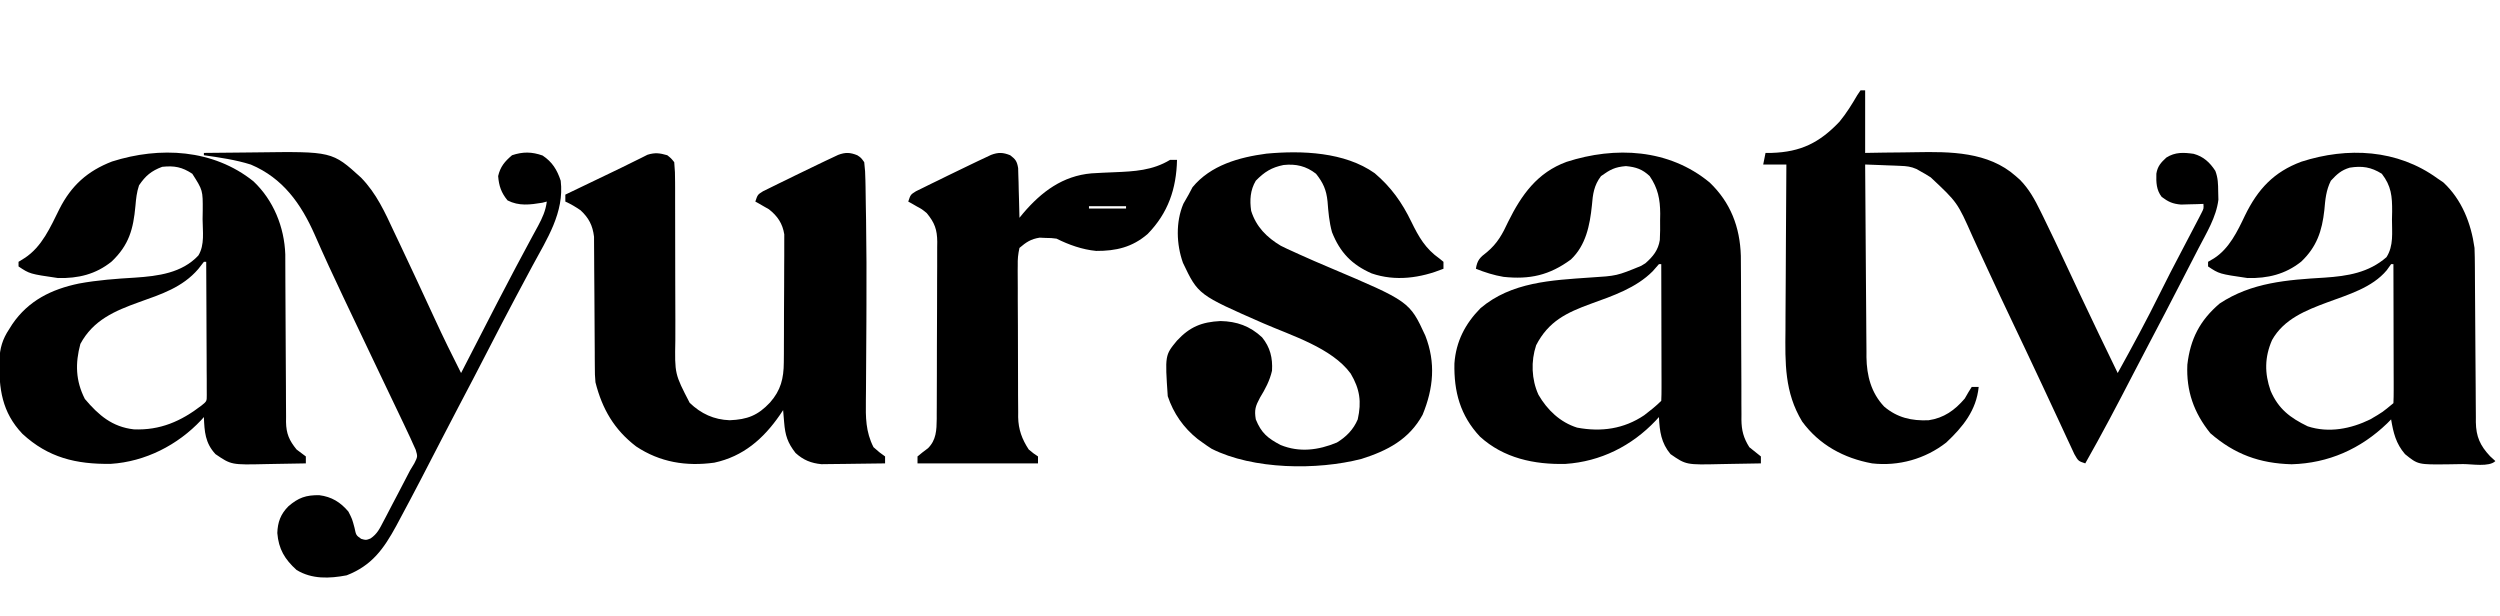 <?xml version="1.0" encoding="UTF-8"?>
<svg version="1.1" xmlns="http://www.w3.org/2000/svg" width="1079" height="266">
<path d="M0 0 C0.66 0 1.32 0 2 0 C2 8.91 2 17.82 2 27 C4.702 26.954 7.404 26.907 10.188 26.859 C12.862 26.828 15.536 26.804 18.211 26.78 C20.042 26.76 21.873 26.733 23.703 26.698 C38.718 26.418 55.109 26.446 67 37 C67.598 37.529 68.196 38.057 68.812 38.602 C72.777 42.619 75.277 47.238 77.734 52.27 C78.081 52.971 78.427 53.672 78.784 54.395 C82.175 61.29 85.451 68.238 88.701 75.2 C90.414 78.869 92.135 82.534 93.855 86.199 C94.201 86.935 94.546 87.67 94.902 88.428 C100.183 99.66 105.589 110.831 111 122 C117.337 110.559 123.548 99.083 129.338 87.355 C132.243 81.481 135.246 75.666 138.312 69.875 C142.257 62.426 142.257 62.426 146.125 54.938 C146.499 54.204 146.873 53.471 147.258 52.715 C148.132 51.006 148.132 51.006 148 49 C147.12 49.035 146.239 49.07 145.332 49.105 C144.171 49.133 143.009 49.16 141.812 49.188 C140.09 49.24 140.09 49.24 138.332 49.293 C134.696 48.973 132.908 48.149 130 46 C127.659 42.99 127.579 39.719 127.684 35.965 C128.2 32.757 129.651 31.159 132 29 C135.845 26.583 139.419 26.78 143.781 27.391 C147.991 28.547 150.753 31.08 153.137 34.75 C154.304 37.793 154.339 40.432 154.375 43.688 C154.403 44.846 154.432 46.005 154.461 47.199 C153.546 54.748 149.267 61.607 145.805 68.305 C145.416 69.062 145.027 69.819 144.626 70.599 C143.378 73.025 142.127 75.45 140.875 77.875 C140.007 79.56 139.14 81.244 138.273 82.929 C133.747 91.714 129.205 100.491 124.576 109.222 C122.238 113.633 119.932 118.059 117.645 122.496 C110.966 135.449 104.192 148.323 97 161 C94 160 94 160 92.293 157.001 C91.652 155.648 91.023 154.289 90.402 152.926 C89.883 151.818 89.883 151.818 89.353 150.688 C88.205 148.234 87.072 145.773 85.938 143.312 C85.133 141.588 84.328 139.863 83.522 138.14 C81.844 134.55 80.171 130.957 78.5 127.364 C76.146 122.304 73.765 117.257 71.371 112.215 C70.998 111.428 70.624 110.641 70.239 109.83 C68.745 106.685 67.25 103.54 65.755 100.395 C62.02 92.535 58.297 84.67 54.66 76.764 C53.224 73.644 51.781 70.528 50.338 67.411 C49.666 65.954 48.998 64.495 48.335 63.033 C41.826 48.351 41.826 48.351 30.312 37.562 C29.587 37.11 28.861 36.658 28.113 36.191 C27.416 35.798 26.719 35.405 26 35 C25.395 34.654 24.789 34.308 24.166 33.951 C21.724 32.879 19.892 32.688 17.234 32.586 C16.345 32.547 15.455 32.509 14.539 32.469 C13.619 32.438 12.698 32.407 11.75 32.375 C10.814 32.336 9.878 32.298 8.914 32.258 C6.61 32.164 4.305 32.078 2 32 C2.061 43.579 2.139 55.158 2.236 66.737 C2.28 72.114 2.32 77.492 2.346 82.869 C2.373 88.063 2.413 93.256 2.463 98.45 C2.48 100.427 2.491 102.404 2.498 104.381 C2.507 107.16 2.535 109.938 2.568 112.717 C2.566 113.526 2.565 114.335 2.563 115.169 C2.694 123.201 4.584 130.543 10.215 136.492 C15.892 141.287 22.028 142.684 29.355 142.387 C35.992 141.416 40.684 138.055 45 133 C45.536 132.072 46.072 131.144 46.625 130.188 C47.079 129.466 47.532 128.744 48 128 C48.99 128 49.98 128 51 128 C49.989 138.109 44.224 145.208 37 152 C27.93 159.081 16.453 162.306 5 161 C-7.173 158.769 -17.82 153.013 -25.188 142.938 C-32.831 130.317 -32.543 117.655 -32.391 103.387 C-32.383 101.32 -32.377 99.254 -32.373 97.187 C-32.358 91.79 -32.319 86.393 -32.275 80.996 C-32.233 75.472 -32.215 69.948 -32.195 64.424 C-32.153 53.616 -32.084 42.808 -32 32 C-35.3 32 -38.6 32 -42 32 C-41.67 30.35 -41.34 28.7 -41 27 C-40.117 26.997 -39.234 26.995 -38.324 26.992 C-25.753 26.587 -17.707 22.606 -9.074 13.523 C-6.127 9.938 -3.737 6.1 -1.41 2.09 C-0.945 1.4 -0.479 0.711 0 0 Z " fill="#000000" transform="translate(803,39)"/>
<path d="M0 0 C1.655 1.315 1.655 1.315 3 3 C3.289 5.946 3.396 8.681 3.369 11.627 C3.373 12.509 3.376 13.391 3.38 14.299 C3.387 16.216 3.386 18.133 3.38 20.05 C3.371 23.09 3.381 26.129 3.397 29.17 C3.437 37.814 3.438 46.459 3.436 55.104 C3.436 60.392 3.455 65.679 3.485 70.967 C3.496 73.951 3.484 76.934 3.471 79.917 C3.2 94.383 3.2 94.383 9.677 106.876 C14.604 111.579 20.105 114.124 26.938 114.375 C34.566 114.063 39.101 112.322 44.375 106.688 C48.994 101.415 50.243 96.381 50.291 89.447 C50.303 88.166 50.316 86.884 50.329 85.564 C50.332 84.178 50.334 82.792 50.336 81.406 C50.342 79.972 50.349 78.538 50.356 77.103 C50.368 74.104 50.372 71.105 50.371 68.106 C50.37 64.273 50.398 60.44 50.432 56.607 C50.454 53.647 50.458 50.687 50.457 47.727 C50.46 46.315 50.469 44.902 50.484 43.489 C50.504 41.51 50.495 39.531 50.486 37.553 C50.489 36.429 50.492 35.306 50.494 34.149 C49.759 29.465 47.571 26.233 43.859 23.32 C43.163 22.926 42.467 22.531 41.75 22.125 C41.044 21.715 40.337 21.305 39.609 20.883 C38.813 20.446 38.813 20.446 38 20 C39 17 39 17 41.326 15.545 C42.34 15.048 43.354 14.551 44.398 14.039 C46.079 13.208 46.079 13.208 47.793 12.359 C49.566 11.501 49.566 11.501 51.375 10.625 C52.518 10.06 53.662 9.496 54.84 8.914 C58.217 7.254 61.605 5.621 65 4 C66.575 3.243 66.575 3.243 68.183 2.472 C69.156 2.014 70.13 1.557 71.133 1.086 C71.99 0.682 72.848 0.277 73.731 -0.139 C76.864 -1.328 78.9 -1.24 82 0 C83.624 1.067 83.624 1.067 85 3 C85.338 5.715 85.489 8.208 85.512 10.93 C85.539 12.174 85.539 12.174 85.566 13.444 C85.621 16.255 85.654 19.064 85.688 21.875 C85.723 23.87 85.759 25.865 85.795 27.86 C85.998 40.165 86.01 52.467 85.959 64.773 C85.949 67.121 85.941 69.47 85.934 71.818 C85.91 78.82 85.879 85.821 85.809 92.822 C85.782 95.765 85.767 98.708 85.755 101.651 C85.747 103.026 85.733 104.401 85.713 105.776 C85.61 113.172 85.612 119.326 89 126 C91.572 128.275 91.572 128.275 94 130 C94 130.99 94 131.98 94 133 C89.695 133.075 85.39 133.129 81.085 133.165 C79.622 133.18 78.16 133.2 76.697 133.226 C74.587 133.263 72.478 133.28 70.367 133.293 C68.466 133.317 68.466 133.317 66.527 133.341 C62.049 132.908 58.693 131.545 55.355 128.5 C51.88 124.036 50.895 120.872 50.438 115.312 C50.354 114.319 50.27 113.325 50.184 112.301 C50.123 111.542 50.062 110.782 50 110 C49.515 110.724 49.031 111.449 48.531 112.195 C41.457 122.399 32.776 130.002 20.312 132.68 C8.176 134.361 -3.142 132.531 -13.438 125.688 C-22.89 118.468 -28.091 109.514 -31 98 C-31.258 94.693 -31.258 94.693 -31.271 91.242 C-31.281 89.94 -31.292 88.639 -31.302 87.298 C-31.303 86.612 -31.304 85.927 -31.305 85.22 C-31.309 83.055 -31.325 80.889 -31.346 78.724 C-31.401 72.571 -31.432 66.419 -31.456 60.266 C-31.472 56.491 -31.502 52.716 -31.541 48.941 C-31.553 47.508 -31.559 46.076 -31.559 44.643 C-31.559 42.638 -31.579 40.633 -31.599 38.629 C-31.604 37.491 -31.61 36.353 -31.615 35.18 C-32.203 30.325 -33.855 27.057 -37.438 23.75 C-39.585 22.283 -41.628 21.054 -44 20 C-44 19.01 -44 18.02 -44 17 C-37.806 14.016 -31.61 11.038 -25.406 8.074 C-21.808 6.354 -18.22 4.622 -14.656 2.832 C-13.553 2.289 -12.449 1.747 -11.312 1.188 C-10.401 0.727 -9.49 0.267 -8.551 -0.207 C-5.289 -1.221 -3.264 -0.942 0 0 Z " fill="#000000" transform="translate(288,67)"/>
<path d="M0 0 C0.825 0.557 1.65 1.114 2.5 1.688 C10.497 9.085 14.526 19.366 16 30 C16.099 32.682 16.154 35.34 16.158 38.021 C16.163 38.803 16.168 39.584 16.173 40.389 C16.184 42.077 16.192 43.764 16.199 45.452 C16.211 48.126 16.231 50.799 16.252 53.473 C16.314 61.072 16.368 68.671 16.401 76.27 C16.422 80.926 16.458 85.582 16.502 90.238 C16.516 92.008 16.525 93.778 16.528 95.548 C16.533 98.025 16.556 100.502 16.583 102.979 C16.58 103.705 16.577 104.431 16.574 105.18 C16.677 111.464 18.432 115.323 22.688 119.875 C23.451 120.576 24.214 121.278 25 122 C22.349 124.651 14.868 123.274 11.064 123.295 C8.904 123.312 6.746 123.356 4.586 123.4 C-8.386 123.548 -8.386 123.548 -14 119 C-17.936 114.425 -19.02 109.801 -20 104 C-20.559 104.568 -21.119 105.137 -21.695 105.723 C-33.154 116.758 -47.011 122.935 -62.938 123.375 C-76.757 123.009 -87.558 119.058 -98 110 C-105.139 101.142 -108.458 91.737 -107.938 80.375 C-106.659 69.32 -102.541 61.283 -94 54 C-80.236 44.881 -64.756 43.78 -48.688 42.821 C-38.766 42.156 -29.659 40.681 -22 34 C-18.837 29.077 -19.631 23.334 -19.625 17.688 C-19.588 16.014 -19.588 16.014 -19.551 14.307 C-19.527 7.656 -19.898 3.339 -24 -2 C-28.673 -4.932 -32.519 -5.478 -37.852 -4.641 C-41.551 -3.538 -43.363 -1.83 -46 1 C-48.079 5.107 -48.417 9.174 -48.812 13.688 C-49.8 22.675 -52.087 29.569 -58.812 35.938 C-65.694 41.394 -73.264 43.21 -82 43 C-94.171 41.219 -94.171 41.219 -99 38 C-99 37.34 -99 36.68 -99 36 C-98.154 35.505 -97.309 35.01 -96.438 34.5 C-89.884 30.306 -86.309 22.828 -83.062 16 C-77.545 4.674 -70.63 -2.805 -58.719 -7.215 C-38.816 -13.628 -17.307 -12.587 0 0 Z M-68 16 C-67 18 -67 18 -67 18 Z M-69 18 C-68 20 -68 20 -68 20 Z M-70 20 C-69 23 -69 23 -69 23 Z M-71 23 C-70 25 -70 25 -70 25 Z M-20 37 C-20.619 37.866 -21.238 38.733 -21.875 39.625 C-28.135 47.155 -38.537 50.161 -47.454 53.465 C-56.752 56.927 -66.294 60.684 -71.375 69.75 C-74.614 77.125 -74.656 84.13 -71.996 91.684 C-68.645 99.476 -63.603 103.316 -56 107 C-46.923 109.983 -37.358 108.098 -29 104 C-23.699 100.909 -23.699 100.909 -19 97 C-18.906 95.128 -18.883 93.253 -18.886 91.379 C-18.887 90.177 -18.887 88.976 -18.887 87.739 C-18.892 86.431 -18.897 85.124 -18.902 83.777 C-18.904 82.434 -18.906 81.09 -18.907 79.746 C-18.91 76.203 -18.92 72.66 -18.931 69.118 C-18.942 65.505 -18.946 61.892 -18.951 58.279 C-18.962 51.186 -18.979 44.093 -19 37 C-19.33 37 -19.66 37 -20 37 Z " fill="#000000" transform="translate(1052,77)"/>
<path d="M0 0 C8.668 8.163 13.349 19.774 13.756 31.544 C13.765 32.984 13.768 34.424 13.767 35.863 C13.77 36.654 13.774 37.445 13.777 38.26 C13.785 39.969 13.79 41.678 13.794 43.387 C13.801 46.094 13.817 48.802 13.835 51.509 C13.887 59.204 13.935 66.898 13.951 74.593 C13.961 79.307 13.99 84.021 14.032 88.735 C14.045 90.528 14.05 92.32 14.047 94.113 C14.045 96.621 14.067 99.128 14.095 101.637 C14.088 102.372 14.082 103.108 14.075 103.866 C14.167 108.946 15.444 111.828 18.625 115.75 C19.367 116.307 20.11 116.864 20.875 117.438 C21.453 117.871 22.03 118.304 22.625 118.75 C22.625 119.74 22.625 120.73 22.625 121.75 C18.357 121.85 14.089 121.922 9.82 121.97 C8.371 121.99 6.922 122.017 5.473 122.052 C-9.547 122.404 -9.547 122.404 -16.375 117.75 C-20.847 112.934 -21.126 108.049 -21.375 101.75 C-21.753 102.174 -22.13 102.598 -22.52 103.035 C-32.679 113.861 -46.674 121.005 -61.566 121.953 C-76.51 122.161 -88.546 119.289 -99.688 109 C-108.598 99.621 -109.853 89.495 -109.652 77.184 C-109.434 71.982 -108.279 68.088 -105.375 63.75 C-104.721 62.712 -104.721 62.712 -104.055 61.652 C-97.085 51.465 -87.14 46.584 -75.312 44.125 C-67.297 42.64 -59.194 42.055 -51.064 41.572 C-41.146 40.905 -30.824 39.598 -23.746 32.001 C-20.954 27.417 -21.907 21.592 -21.938 16.375 C-21.918 15.156 -21.898 13.936 -21.877 12.68 C-21.827 3.88 -21.827 3.88 -26.375 -3.25 C-30.759 -6.172 -34.153 -6.81 -39.375 -6.25 C-44.057 -4.506 -46.587 -2.38 -49.375 1.75 C-50.373 4.744 -50.651 7.473 -50.918 10.602 C-51.83 20.631 -53.694 27.5 -61.188 34.625 C-68.047 40.154 -75.614 41.961 -84.375 41.75 C-96.546 39.969 -96.546 39.969 -101.375 36.75 C-101.375 36.09 -101.375 35.43 -101.375 34.75 C-100.509 34.214 -99.642 33.678 -98.75 33.125 C-91.211 28.222 -87.607 19.72 -83.71 11.917 C-78.605 1.865 -71.665 -4.436 -61.016 -8.547 C-40.431 -15.092 -17.391 -13.939 0 0 Z M-69.375 12.75 C-68.375 14.75 -68.375 14.75 -68.375 14.75 Z M-70.375 14.75 C-69.375 16.75 -69.375 16.75 -69.375 16.75 Z M-71.375 16.75 C-70.375 19.75 -70.375 19.75 -70.375 19.75 Z M-72.375 19.75 C-71.375 21.75 -71.375 21.75 -71.375 21.75 Z M-73.375 21.75 C-72.375 23.75 -72.375 23.75 -72.375 23.75 Z M-21.375 34.75 C-22.582 36.297 -22.582 36.297 -23.812 37.875 C-30.613 45.788 -39.776 48.743 -49.324 52.145 C-59.911 55.952 -69.153 59.909 -74.688 70.188 C-76.944 78.599 -76.755 86.081 -72.75 93.938 C-66.808 100.974 -60.931 106.014 -51.59 107.062 C-40.267 107.53 -31.247 103.575 -22.375 96.75 C-20.122 94.921 -20.122 94.921 -20.134 92.232 C-20.139 91.17 -20.143 90.109 -20.148 89.015 C-20.148 87.213 -20.148 87.213 -20.148 85.375 C-20.164 83.422 -20.164 83.422 -20.18 81.43 C-20.183 80.087 -20.186 78.745 -20.188 77.403 C-20.196 73.868 -20.216 70.334 -20.238 66.799 C-20.258 63.193 -20.267 59.587 -20.277 55.98 C-20.299 48.904 -20.333 41.827 -20.375 34.75 C-20.705 34.75 -21.035 34.75 -21.375 34.75 Z " fill="#000000" transform="translate(109.375,78.25)"/>
<path d="M0 0 C9.044 8.635 13.104 19.279 13.474 31.661 C13.524 34.975 13.542 38.287 13.536 41.601 C13.531 44.321 13.545 47.041 13.564 49.762 C13.607 56.509 13.618 63.256 13.63 70.004 C13.642 75.728 13.665 81.453 13.705 87.178 C13.719 89.851 13.714 92.524 13.71 95.198 C13.719 96.84 13.729 98.482 13.74 100.124 C13.734 100.862 13.728 101.599 13.722 102.358 C13.777 107.055 14.634 110.267 17.125 114.25 C18.78 115.597 20.445 116.933 22.125 118.25 C22.125 119.24 22.125 120.23 22.125 121.25 C17.857 121.35 13.589 121.422 9.32 121.47 C7.871 121.49 6.422 121.517 4.973 121.552 C-10.153 121.906 -10.153 121.906 -16.875 117.25 C-20.913 112.447 -21.597 107.388 -21.875 101.25 C-22.336 101.758 -22.798 102.266 -23.273 102.789 C-33.668 113.759 -47.093 120.461 -62.199 121.473 C-75.673 121.814 -88.929 118.995 -99.125 109.688 C-107.668 100.59 -110.395 90.258 -110.148 78.145 C-109.482 68.655 -105.521 60.988 -98.875 54.25 C-85.549 42.964 -68.229 42.192 -51.591 41.035 C-40.081 40.317 -40.081 40.317 -29.562 36 C-28.948 35.624 -28.333 35.247 -27.699 34.859 C-24.432 31.977 -22.189 29.244 -21.495 24.832 C-21.336 22.002 -21.329 19.209 -21.375 16.375 C-21.36 15.42 -21.344 14.465 -21.328 13.48 C-21.362 7.234 -22.312 2.459 -25.875 -2.75 C-29.043 -5.726 -31.781 -6.645 -36.125 -7.062 C-40.942 -6.661 -42.942 -5.549 -46.875 -2.75 C-49.925 1.263 -50.419 5.052 -50.812 9.938 C-51.694 18.475 -53.395 27.111 -59.875 33.25 C-69.162 40.062 -77.588 41.948 -88.957 40.742 C-93.115 40.041 -96.969 38.818 -100.875 37.25 C-100.328 33.539 -99.065 32.309 -96.121 30.082 C-91.569 26.274 -89.406 22.255 -86.938 16.938 C-81.16 5.296 -74.37 -4.282 -61.73 -8.898 C-40.707 -15.674 -17.589 -14.535 0 0 Z M-70.875 15.25 C-69.875 17.25 -69.875 17.25 -69.875 17.25 Z M-71.875 17.25 C-70.875 19.25 -70.875 19.25 -70.875 19.25 Z M-72.875 19.25 C-71.875 21.25 -71.875 21.25 -71.875 21.25 Z M-21.875 35.25 C-22.775 36.267 -23.67 37.289 -24.562 38.312 C-31.709 45.517 -41.75 48.927 -51.125 52.312 C-61.754 56.183 -69.525 59.885 -74.875 70.25 C-77.172 77.142 -76.901 85.014 -73.875 91.625 C-70.096 98.172 -64.511 103.517 -57.195 105.812 C-46.836 107.766 -37.012 106.396 -28.227 100.461 C-25.672 98.502 -23.154 96.529 -20.875 94.25 C-20.781 92.409 -20.758 90.564 -20.761 88.72 C-20.762 87.539 -20.762 86.358 -20.762 85.141 C-20.767 83.856 -20.772 82.57 -20.777 81.246 C-20.779 79.284 -20.779 79.284 -20.782 77.282 C-20.785 73.798 -20.795 70.315 -20.806 66.831 C-20.817 63.279 -20.821 59.726 -20.826 56.174 C-20.837 49.199 -20.854 42.225 -20.875 35.25 C-21.205 35.25 -21.535 35.25 -21.875 35.25 Z " fill="#000000" transform="translate(737.875,78.75)"/>
<path d="M0 0 C7.082 6.004 11.783 12.622 15.812 20.938 C19.006 27.492 21.883 32.577 28 36.875 C28.557 37.329 29.114 37.782 29.688 38.25 C29.688 39.24 29.688 40.23 29.688 41.25 C19.746 45.242 8.994 46.806 -1.312 43.25 C-9.896 39.48 -14.969 34.168 -18.414 25.469 C-19.637 21.089 -20 16.688 -20.348 12.172 C-20.85 7.203 -22.22 4.146 -25.312 0.25 C-29.546 -3.068 -33.962 -4.107 -39.328 -3.535 C-44.524 -2.494 -47.617 -0.534 -51.312 3.25 C-53.72 7.299 -53.985 11.644 -53.312 16.25 C-51.165 23.103 -46.613 27.684 -40.521 31.319 C-38.641 32.274 -36.742 33.148 -34.812 34 C-34.094 34.329 -33.376 34.659 -32.635 34.998 C-28.325 36.958 -23.978 38.823 -19.617 40.668 C15.045 55.359 15.045 55.359 21.875 70.156 C26.392 81.795 25.398 92.804 20.688 104.25 C14.893 114.887 5.479 119.777 -5.664 123.305 C-24.855 128.277 -52.521 127.954 -70.375 118.938 C-71.715 118.084 -73.029 117.187 -74.312 116.25 C-75.353 115.496 -75.353 115.496 -76.414 114.727 C-82.502 109.87 -86.844 103.655 -89.312 96.25 C-90.515 78.535 -90.515 78.535 -85.312 72.25 C-79.788 66.311 -74.659 64.216 -66.562 63.812 C-59.483 63.953 -53.845 65.97 -48.617 70.824 C-45.103 75.132 -43.979 79.739 -44.312 85.25 C-45.294 89.549 -47.208 93.142 -49.5 96.875 C-51.476 100.555 -51.994 102.163 -51.312 106.25 C-48.946 112.114 -46.173 114.393 -40.629 117.305 C-32.455 120.641 -24.297 119.557 -16.312 116.25 C-12.255 113.78 -9.167 110.642 -7.312 106.25 C-5.608 98.611 -6.412 93.152 -10.359 86.48 C-18.468 75.393 -35.931 70.085 -48.153 64.747 C-76.182 52.462 -76.182 52.462 -82.75 38.688 C-85.598 30.697 -85.912 21.057 -82.562 13.188 C-81.843 11.858 -81.095 10.543 -80.312 9.25 C-79.477 7.672 -79.477 7.672 -78.625 6.062 C-70.797 -3.458 -58.483 -6.876 -46.699 -8.438 C-31.44 -9.846 -12.977 -9.184 0 0 Z M-2.312 17.25 C-1.312 19.25 -1.312 19.25 -1.312 19.25 Z M-1.312 19.25 C-0.312 21.25 -0.312 21.25 -0.312 21.25 Z M-0.312 21.25 C0.688 24.25 0.688 24.25 0.688 24.25 Z M0.688 24.25 C1.688 26.25 1.688 26.25 1.688 26.25 Z " fill="#000000" transform="translate(593.312,74.75)"/>
<path d="M0 0 C2.335 1.748 2.937 2.63 3.432 5.544 C3.459 6.533 3.485 7.523 3.512 8.543 C3.547 9.616 3.583 10.689 3.619 11.795 C3.653 13.474 3.653 13.474 3.688 15.188 C3.722 16.319 3.756 17.45 3.791 18.615 C3.874 21.41 3.943 24.205 4 27 C4.534 26.348 5.067 25.695 5.617 25.023 C13.492 15.786 22.661 8.894 35.101 7.818 C38.358 7.614 41.616 7.468 44.877 7.338 C53.624 6.984 61.406 6.587 69 2 C69.99 2 70.98 2 72 2 C71.724 14.498 68.15 24.928 59.344 33.969 C52.718 39.711 45.66 41.343 37.098 41.297 C31.148 40.727 25.339 38.669 20 36 C17.765 35.725 17.765 35.725 15.25 35.688 C14.41 35.65 13.569 35.613 12.703 35.574 C8.899 36.173 6.93 37.508 4 40 C3.387 42.807 3.195 44.772 3.255 47.579 C3.248 48.337 3.241 49.096 3.233 49.877 C3.217 52.382 3.244 54.885 3.273 57.391 C3.274 59.137 3.273 60.883 3.27 62.63 C3.271 66.292 3.291 69.953 3.328 73.615 C3.373 78.293 3.374 82.971 3.361 87.649 C3.354 91.258 3.367 94.866 3.387 98.474 C3.395 100.198 3.397 101.922 3.394 103.646 C3.393 106.066 3.418 108.484 3.451 110.903 C3.446 111.607 3.441 112.311 3.436 113.036 C3.549 118.41 5.09 122.556 8 127 C10.126 128.763 10.126 128.763 12 130 C12 130.99 12 131.98 12 133 C-5.16 133 -22.32 133 -40 133 C-40 132.01 -40 131.02 -40 130 C-38.533 128.788 -37.059 127.578 -35.508 126.477 C-31.907 122.95 -31.762 118.633 -31.707 113.796 C-31.708 112.992 -31.709 112.187 -31.709 111.358 C-31.703 110.499 -31.696 109.639 -31.689 108.754 C-31.67 105.921 -31.666 103.087 -31.664 100.254 C-31.658 98.28 -31.651 96.306 -31.644 94.332 C-31.632 90.197 -31.628 86.062 -31.629 81.927 C-31.63 76.634 -31.602 71.34 -31.568 66.046 C-31.546 61.97 -31.542 57.895 -31.543 53.819 C-31.54 51.867 -31.531 49.916 -31.516 47.964 C-31.496 45.233 -31.502 42.503 -31.514 39.772 C-31.503 38.969 -31.492 38.166 -31.48 37.339 C-31.539 32.107 -32.57 29.17 -36 25 C-38.064 23.294 -38.064 23.294 -40.25 22.125 C-40.956 21.715 -41.663 21.305 -42.391 20.883 C-42.922 20.591 -43.453 20.3 -44 20 C-43 17 -43 17 -40.674 15.545 C-39.66 15.048 -38.646 14.551 -37.602 14.039 C-36.481 13.485 -35.361 12.93 -34.207 12.359 C-32.434 11.501 -32.434 11.501 -30.625 10.625 C-29.482 10.06 -28.338 9.496 -27.16 8.914 C-23.783 7.254 -20.395 5.621 -17 4 C-15.95 3.496 -14.899 2.991 -13.817 2.472 C-12.844 2.014 -11.87 1.557 -10.867 1.086 C-10.01 0.682 -9.152 0.277 -8.269 -0.139 C-5.136 -1.328 -3.1 -1.24 0 0 Z M34 22 C34 22.33 34 22.66 34 23 C39.28 23 44.56 23 50 23 C50 22.67 50 22.34 50 22 C44.72 22 39.44 22 34 22 Z " fill="#000000" transform="translate(436,67)"/>
<path d="M0 0 C5.583 -0.075 11.165 -0.129 16.748 -0.165 C18.641 -0.18 20.534 -0.2 22.427 -0.226 C55.35 -0.671 55.35 -0.671 67.811 10.644 C74.528 17.527 78.175 25.712 82.188 34.312 C82.928 35.87 83.669 37.427 84.412 38.983 C86.63 43.645 88.819 48.321 91 53 C91.325 53.697 91.651 54.394 91.986 55.112 C94.547 60.598 97.105 66.085 99.626 71.589 C103.247 79.482 107.078 87.253 111 95 C111.463 94.1 111.925 93.2 112.402 92.272 C127.869 62.181 127.869 62.181 133.5 51.5 C133.881 50.777 134.261 50.054 134.654 49.309 C136.604 45.614 138.576 41.931 140.566 38.258 C140.985 37.48 141.404 36.702 141.836 35.9 C142.626 34.435 143.421 32.973 144.223 31.514 C146.096 28.032 147.505 24.942 148 21 C147.041 21.247 147.041 21.247 146.062 21.5 C140.727 22.371 135.985 23.014 131.062 20.5 C128.343 17.203 127.331 14.248 127 10 C127.921 5.95 129.858 3.666 133 1 C137.689 -0.563 141.518 -0.523 146.188 1.125 C150.38 3.92 152.422 7.265 154 12 C155.644 25.688 148.046 37.156 141.787 48.779 C139.777 52.513 137.784 56.257 135.789 60 C135.385 60.756 134.982 61.513 134.565 62.292 C130.646 69.641 126.813 77.033 123 84.438 C118.651 92.875 114.281 101.3 109.841 109.69 C107.36 114.39 104.909 119.106 102.477 123.832 C96.54 135.366 90.597 146.896 84.438 158.312 C83.742 159.617 83.742 159.617 83.032 160.948 C77.595 170.939 72.463 178.098 61.625 182.312 C54.221 183.717 46.638 184.06 40 180 C34.902 175.412 32.234 170.943 31.688 164.062 C31.836 159.416 33.094 155.926 36.43 152.555 C40.736 148.806 44.094 147.628 49.809 147.723 C55.146 148.398 58.946 150.751 62.375 154.812 C64 158 64 158 65 161.75 C65.684 165.026 65.684 165.026 67.875 166.562 C69.981 167.174 69.981 167.174 71.91 166.409 C74.879 164.408 75.912 162.052 77.566 158.891 C77.887 158.286 78.207 157.682 78.537 157.059 C79.556 155.128 80.559 153.189 81.562 151.25 C82.24 149.96 82.92 148.671 83.6 147.383 C85.417 143.93 87.217 140.47 89 137 C89.607 135.997 90.214 134.994 90.84 133.96 C92.283 131.064 92.283 131.064 91.42 128.125 C90.951 127.094 90.483 126.062 90 125 C89.735 124.404 89.469 123.809 89.196 123.195 C88.253 121.115 87.272 119.058 86.281 117 C85.911 116.224 85.541 115.447 85.16 114.647 C84.36 112.972 83.559 111.297 82.757 109.623 C81.483 106.964 80.213 104.303 78.944 101.642 C77.179 97.941 75.413 94.241 73.646 90.541 C69.928 82.757 66.222 74.966 62.524 67.172 C61.759 65.559 60.993 63.947 60.227 62.335 C55.961 53.359 51.792 44.358 47.812 35.25 C41.926 21.942 34.086 10.869 20.262 5.031 C13.667 2.946 6.832 1.985 0 1 C0 0.67 0 0.34 0 0 Z " fill="#000000" transform="translate(88,66)"/>
</svg>
